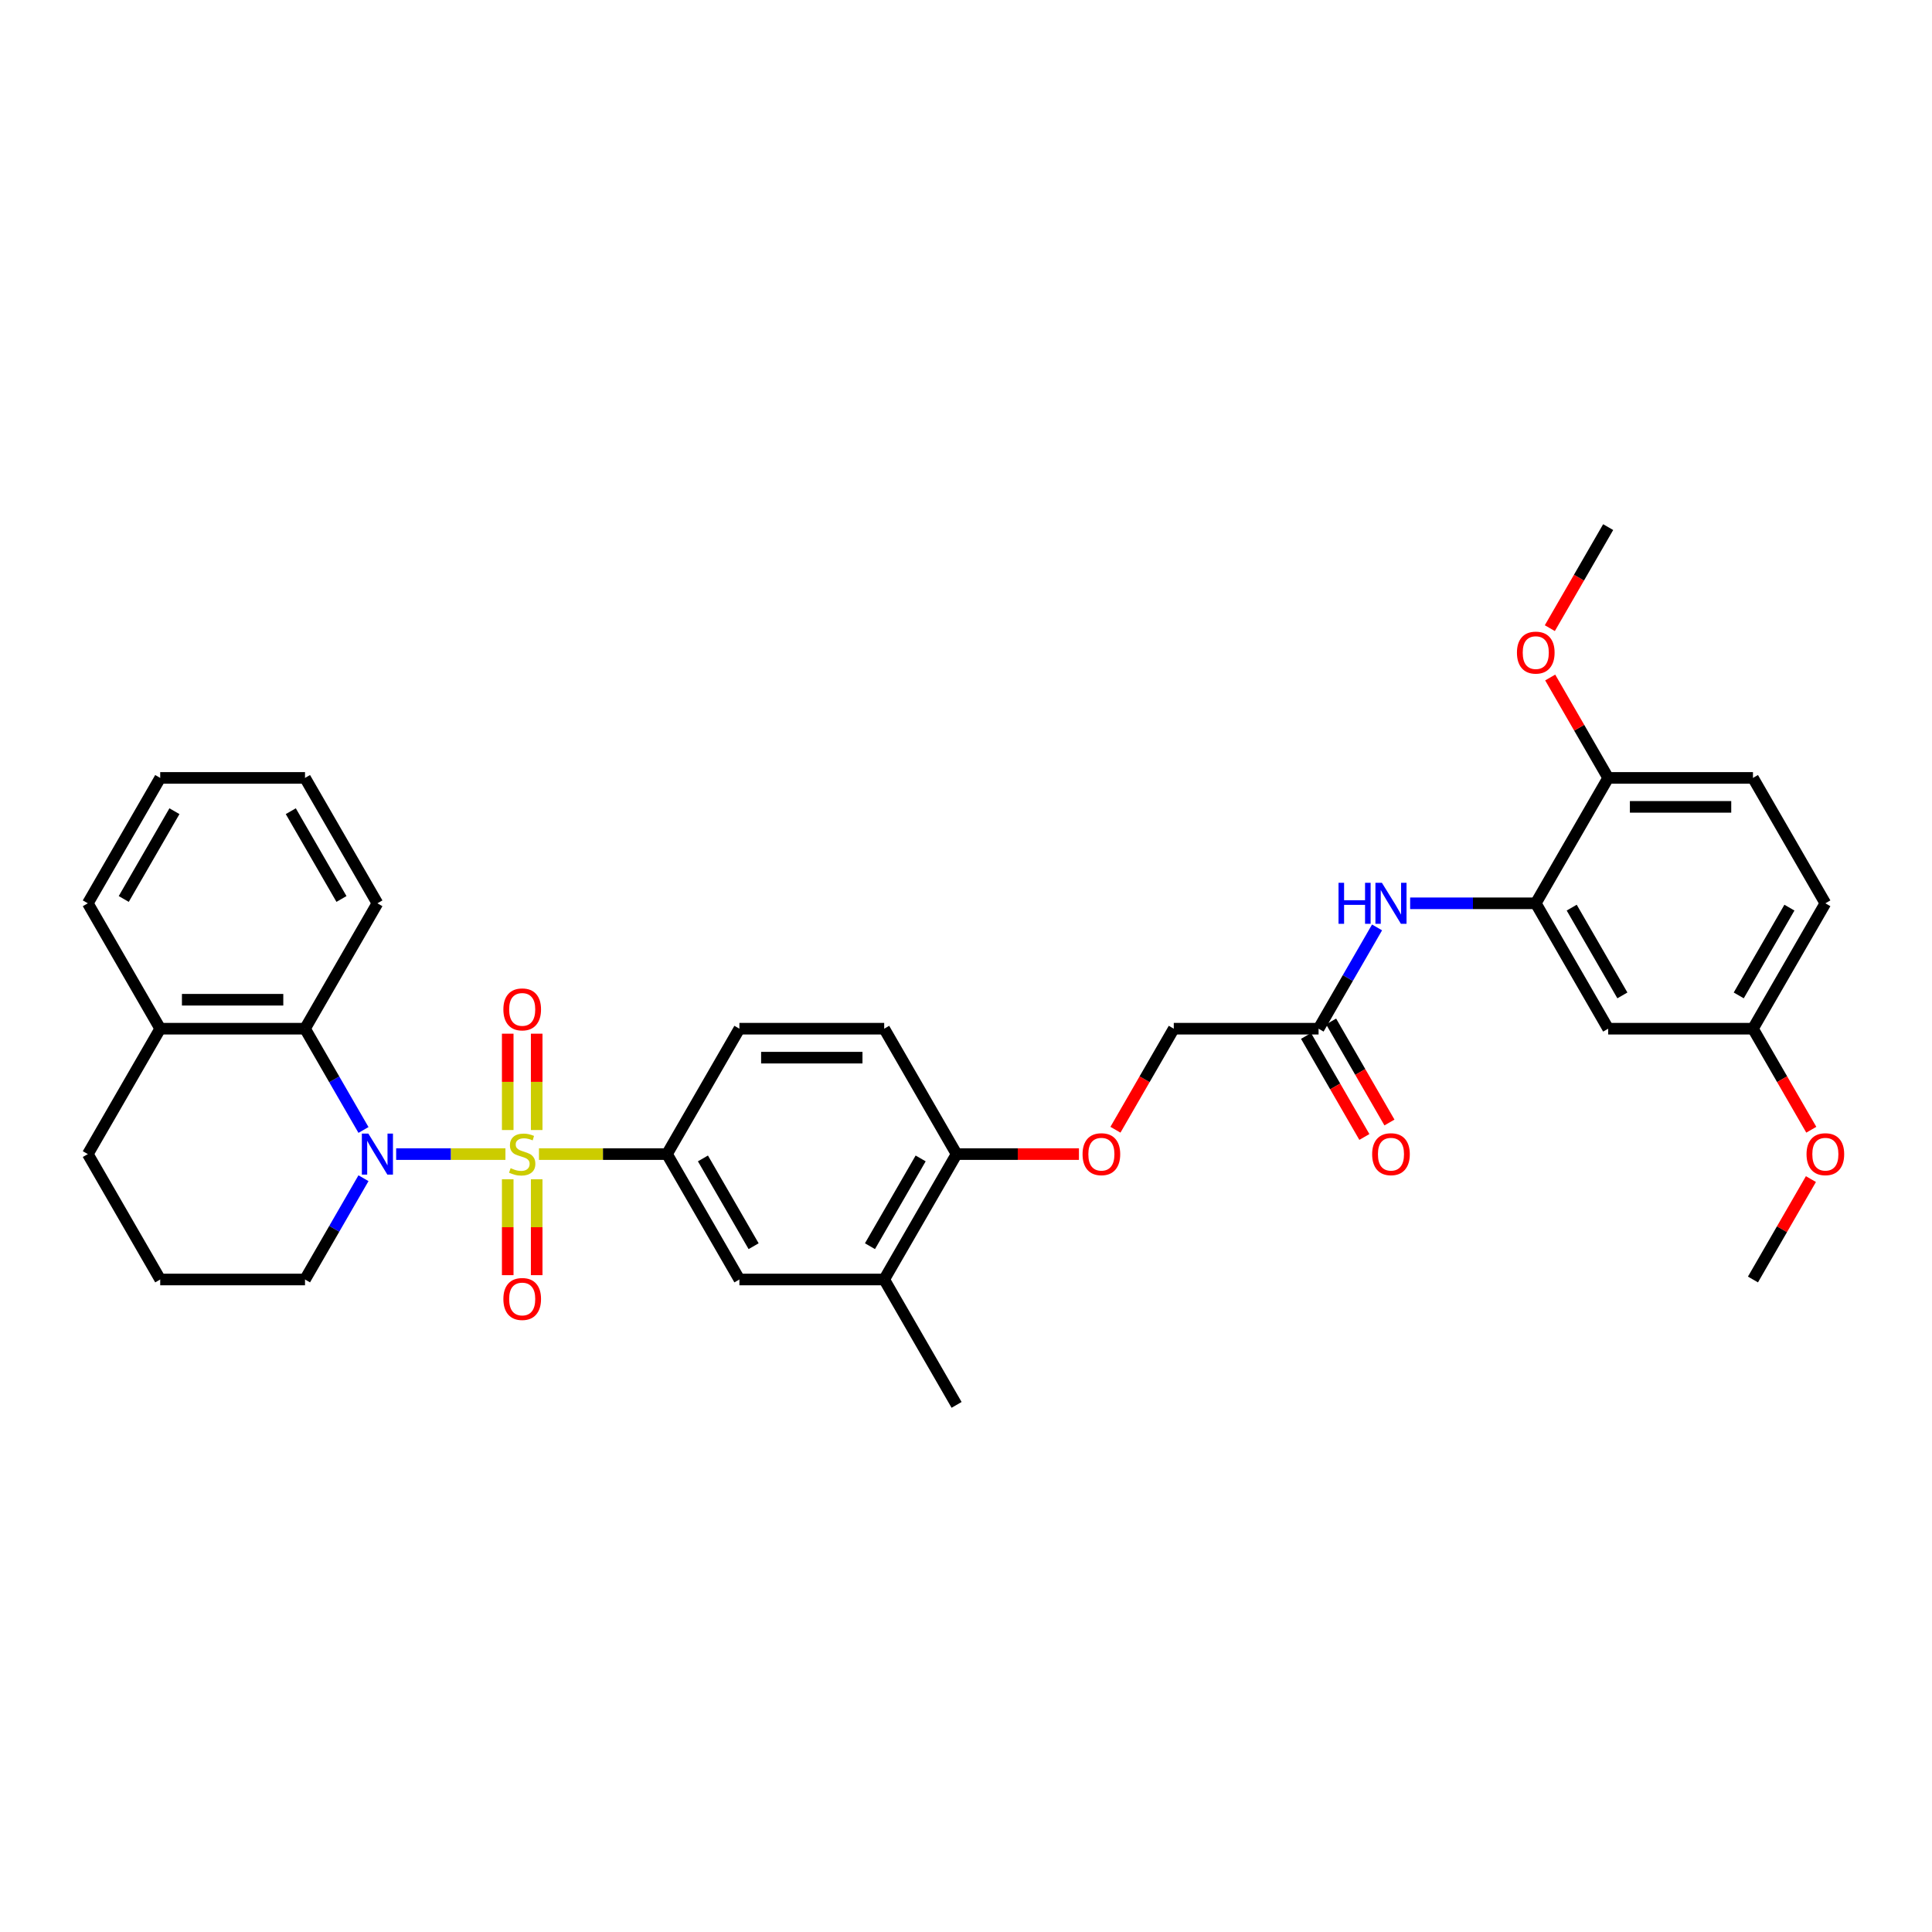 <?xml version='1.0' encoding='iso-8859-1'?>
<svg version='1.1' baseProfile='full'
              xmlns='http://www.w3.org/2000/svg'
                      xmlns:rdkit='http://www.rdkit.org/xml'
                      xmlns:xlink='http://www.w3.org/1999/xlink'
                  xml:space='preserve'
width='1000px' height='1000px' viewBox='0 0 1000 1000'>
<!-- END OF HEADER -->
<rect style='opacity:1.0;fill:#FFFFFF;stroke:none' width='1000' height='1000' x='0' y='0'> </rect>
<path class='bond-0' d='M 261.613,597.357 L 233.332,597.357' style='fill:none;fill-rule:evenodd;stroke:#CCCC00;stroke-width:6px;stroke-linecap:butt;stroke-linejoin:miter;stroke-opacity:1' />
<path class='bond-0' d='M 233.332,597.357 L 205.052,597.357' style='fill:none;fill-rule:evenodd;stroke:#0000FF;stroke-width:6px;stroke-linecap:butt;stroke-linejoin:miter;stroke-opacity:1' />
<path class='bond-1' d='M 278.97,597.357 L 312.104,597.357' style='fill:none;fill-rule:evenodd;stroke:#CCCC00;stroke-width:6px;stroke-linecap:butt;stroke-linejoin:miter;stroke-opacity:1' />
<path class='bond-1' d='M 312.104,597.357 L 345.237,597.357' style='fill:none;fill-rule:evenodd;stroke:#000000;stroke-width:6px;stroke-linecap:butt;stroke-linejoin:miter;stroke-opacity:1' />
<path class='bond-5' d='M 277.786,584.901 L 277.786,559.969' style='fill:none;fill-rule:evenodd;stroke:#CCCC00;stroke-width:6px;stroke-linecap:butt;stroke-linejoin:miter;stroke-opacity:1' />
<path class='bond-5' d='M 277.786,559.969 L 277.786,535.036' style='fill:none;fill-rule:evenodd;stroke:#FF0000;stroke-width:6px;stroke-linecap:butt;stroke-linejoin:miter;stroke-opacity:1' />
<path class='bond-5' d='M 262.797,584.901 L 262.797,559.969' style='fill:none;fill-rule:evenodd;stroke:#CCCC00;stroke-width:6px;stroke-linecap:butt;stroke-linejoin:miter;stroke-opacity:1' />
<path class='bond-5' d='M 262.797,559.969 L 262.797,535.036' style='fill:none;fill-rule:evenodd;stroke:#FF0000;stroke-width:6px;stroke-linecap:butt;stroke-linejoin:miter;stroke-opacity:1' />
<path class='bond-6' d='M 262.797,610.383 L 262.797,635.203' style='fill:none;fill-rule:evenodd;stroke:#CCCC00;stroke-width:6px;stroke-linecap:butt;stroke-linejoin:miter;stroke-opacity:1' />
<path class='bond-6' d='M 262.797,635.203 L 262.797,660.023' style='fill:none;fill-rule:evenodd;stroke:#FF0000;stroke-width:6px;stroke-linecap:butt;stroke-linejoin:miter;stroke-opacity:1' />
<path class='bond-6' d='M 277.786,610.383 L 277.786,635.203' style='fill:none;fill-rule:evenodd;stroke:#CCCC00;stroke-width:6px;stroke-linecap:butt;stroke-linejoin:miter;stroke-opacity:1' />
<path class='bond-6' d='M 277.786,635.203 L 277.786,660.023' style='fill:none;fill-rule:evenodd;stroke:#FF0000;stroke-width:6px;stroke-linecap:butt;stroke-linejoin:miter;stroke-opacity:1' />
<path class='bond-2' d='M 188.137,584.871 L 173.005,558.662' style='fill:none;fill-rule:evenodd;stroke:#0000FF;stroke-width:6px;stroke-linecap:butt;stroke-linejoin:miter;stroke-opacity:1' />
<path class='bond-2' d='M 173.005,558.662 L 157.873,532.452' style='fill:none;fill-rule:evenodd;stroke:#000000;stroke-width:6px;stroke-linecap:butt;stroke-linejoin:miter;stroke-opacity:1' />
<path class='bond-19' d='M 188.137,609.843 L 173.005,636.053' style='fill:none;fill-rule:evenodd;stroke:#0000FF;stroke-width:6px;stroke-linecap:butt;stroke-linejoin:miter;stroke-opacity:1' />
<path class='bond-19' d='M 173.005,636.053 L 157.873,662.262' style='fill:none;fill-rule:evenodd;stroke:#000000;stroke-width:6px;stroke-linecap:butt;stroke-linejoin:miter;stroke-opacity:1' />
<path class='bond-7' d='M 345.237,597.357 L 382.71,662.262' style='fill:none;fill-rule:evenodd;stroke:#000000;stroke-width:6px;stroke-linecap:butt;stroke-linejoin:miter;stroke-opacity:1' />
<path class='bond-7' d='M 363.839,599.598 L 390.07,645.032' style='fill:none;fill-rule:evenodd;stroke:#000000;stroke-width:6px;stroke-linecap:butt;stroke-linejoin:miter;stroke-opacity:1' />
<path class='bond-14' d='M 345.237,597.357 L 382.71,532.452' style='fill:none;fill-rule:evenodd;stroke:#000000;stroke-width:6px;stroke-linecap:butt;stroke-linejoin:miter;stroke-opacity:1' />
<path class='bond-15' d='M 157.873,532.452 L 82.927,532.452' style='fill:none;fill-rule:evenodd;stroke:#000000;stroke-width:6px;stroke-linecap:butt;stroke-linejoin:miter;stroke-opacity:1' />
<path class='bond-15' d='M 146.631,517.463 L 94.169,517.463' style='fill:none;fill-rule:evenodd;stroke:#000000;stroke-width:6px;stroke-linecap:butt;stroke-linejoin:miter;stroke-opacity:1' />
<path class='bond-24' d='M 157.873,532.452 L 195.346,467.548' style='fill:none;fill-rule:evenodd;stroke:#000000;stroke-width:6px;stroke-linecap:butt;stroke-linejoin:miter;stroke-opacity:1' />
<path class='bond-3' d='M 794.911,467.548 L 762.4,467.548' style='fill:none;fill-rule:evenodd;stroke:#000000;stroke-width:6px;stroke-linecap:butt;stroke-linejoin:miter;stroke-opacity:1' />
<path class='bond-3' d='M 762.4,467.548 L 729.888,467.548' style='fill:none;fill-rule:evenodd;stroke:#0000FF;stroke-width:6px;stroke-linecap:butt;stroke-linejoin:miter;stroke-opacity:1' />
<path class='bond-9' d='M 794.911,467.548 L 832.384,532.452' style='fill:none;fill-rule:evenodd;stroke:#000000;stroke-width:6px;stroke-linecap:butt;stroke-linejoin:miter;stroke-opacity:1' />
<path class='bond-9' d='M 813.513,469.789 L 839.744,515.222' style='fill:none;fill-rule:evenodd;stroke:#000000;stroke-width:6px;stroke-linecap:butt;stroke-linejoin:miter;stroke-opacity:1' />
<path class='bond-12' d='M 794.911,467.548 L 832.384,402.643' style='fill:none;fill-rule:evenodd;stroke:#000000;stroke-width:6px;stroke-linecap:butt;stroke-linejoin:miter;stroke-opacity:1' />
<path class='bond-4' d='M 712.757,480.034 L 697.625,506.243' style='fill:none;fill-rule:evenodd;stroke:#0000FF;stroke-width:6px;stroke-linecap:butt;stroke-linejoin:miter;stroke-opacity:1' />
<path class='bond-4' d='M 697.625,506.243 L 682.493,532.452' style='fill:none;fill-rule:evenodd;stroke:#000000;stroke-width:6px;stroke-linecap:butt;stroke-linejoin:miter;stroke-opacity:1' />
<path class='bond-10' d='M 382.71,662.262 L 457.656,662.262' style='fill:none;fill-rule:evenodd;stroke:#000000;stroke-width:6px;stroke-linecap:butt;stroke-linejoin:miter;stroke-opacity:1' />
<path class='bond-8' d='M 682.493,532.452 L 607.547,532.452' style='fill:none;fill-rule:evenodd;stroke:#000000;stroke-width:6px;stroke-linecap:butt;stroke-linejoin:miter;stroke-opacity:1' />
<path class='bond-16' d='M 676.002,536.2 L 691.1,562.349' style='fill:none;fill-rule:evenodd;stroke:#000000;stroke-width:6px;stroke-linecap:butt;stroke-linejoin:miter;stroke-opacity:1' />
<path class='bond-16' d='M 691.1,562.349 L 706.197,588.499' style='fill:none;fill-rule:evenodd;stroke:#FF0000;stroke-width:6px;stroke-linecap:butt;stroke-linejoin:miter;stroke-opacity:1' />
<path class='bond-16' d='M 688.983,528.705 L 704.081,554.855' style='fill:none;fill-rule:evenodd;stroke:#000000;stroke-width:6px;stroke-linecap:butt;stroke-linejoin:miter;stroke-opacity:1' />
<path class='bond-16' d='M 704.081,554.855 L 719.178,581.004' style='fill:none;fill-rule:evenodd;stroke:#FF0000;stroke-width:6px;stroke-linecap:butt;stroke-linejoin:miter;stroke-opacity:1' />
<path class='bond-21' d='M 832.384,532.452 L 907.33,532.452' style='fill:none;fill-rule:evenodd;stroke:#000000;stroke-width:6px;stroke-linecap:butt;stroke-linejoin:miter;stroke-opacity:1' />
<path class='bond-27' d='M 457.656,662.262 L 495.129,727.167' style='fill:none;fill-rule:evenodd;stroke:#000000;stroke-width:6px;stroke-linecap:butt;stroke-linejoin:miter;stroke-opacity:1' />
<path class='bond-34' d='M 457.656,662.262 L 495.129,597.357' style='fill:none;fill-rule:evenodd;stroke:#000000;stroke-width:6px;stroke-linecap:butt;stroke-linejoin:miter;stroke-opacity:1' />
<path class='bond-34' d='M 450.296,645.032 L 476.527,599.598' style='fill:none;fill-rule:evenodd;stroke:#000000;stroke-width:6px;stroke-linecap:butt;stroke-linejoin:miter;stroke-opacity:1' />
<path class='bond-11' d='M 495.129,597.357 L 457.656,532.452' style='fill:none;fill-rule:evenodd;stroke:#000000;stroke-width:6px;stroke-linecap:butt;stroke-linejoin:miter;stroke-opacity:1' />
<path class='bond-13' d='M 495.129,597.357 L 526.793,597.357' style='fill:none;fill-rule:evenodd;stroke:#000000;stroke-width:6px;stroke-linecap:butt;stroke-linejoin:miter;stroke-opacity:1' />
<path class='bond-13' d='M 526.793,597.357 L 558.458,597.357' style='fill:none;fill-rule:evenodd;stroke:#FF0000;stroke-width:6px;stroke-linecap:butt;stroke-linejoin:miter;stroke-opacity:1' />
<path class='bond-18' d='M 832.384,402.643 L 907.33,402.643' style='fill:none;fill-rule:evenodd;stroke:#000000;stroke-width:6px;stroke-linecap:butt;stroke-linejoin:miter;stroke-opacity:1' />
<path class='bond-18' d='M 843.626,417.632 L 896.088,417.632' style='fill:none;fill-rule:evenodd;stroke:#000000;stroke-width:6px;stroke-linecap:butt;stroke-linejoin:miter;stroke-opacity:1' />
<path class='bond-23' d='M 832.384,402.643 L 817.382,376.658' style='fill:none;fill-rule:evenodd;stroke:#000000;stroke-width:6px;stroke-linecap:butt;stroke-linejoin:miter;stroke-opacity:1' />
<path class='bond-23' d='M 817.382,376.658 L 802.38,350.673' style='fill:none;fill-rule:evenodd;stroke:#FF0000;stroke-width:6px;stroke-linecap:butt;stroke-linejoin:miter;stroke-opacity:1' />
<path class='bond-20' d='M 577.352,584.751 L 592.45,558.602' style='fill:none;fill-rule:evenodd;stroke:#FF0000;stroke-width:6px;stroke-linecap:butt;stroke-linejoin:miter;stroke-opacity:1' />
<path class='bond-20' d='M 592.45,558.602 L 607.547,532.452' style='fill:none;fill-rule:evenodd;stroke:#000000;stroke-width:6px;stroke-linecap:butt;stroke-linejoin:miter;stroke-opacity:1' />
<path class='bond-17' d='M 382.71,532.452 L 457.656,532.452' style='fill:none;fill-rule:evenodd;stroke:#000000;stroke-width:6px;stroke-linecap:butt;stroke-linejoin:miter;stroke-opacity:1' />
<path class='bond-17' d='M 393.952,547.442 L 446.414,547.442' style='fill:none;fill-rule:evenodd;stroke:#000000;stroke-width:6px;stroke-linecap:butt;stroke-linejoin:miter;stroke-opacity:1' />
<path class='bond-29' d='M 82.927,532.452 L 45.455,467.548' style='fill:none;fill-rule:evenodd;stroke:#000000;stroke-width:6px;stroke-linecap:butt;stroke-linejoin:miter;stroke-opacity:1' />
<path class='bond-35' d='M 82.927,532.452 L 45.455,597.357' style='fill:none;fill-rule:evenodd;stroke:#000000;stroke-width:6px;stroke-linecap:butt;stroke-linejoin:miter;stroke-opacity:1' />
<path class='bond-22' d='M 907.33,402.643 L 944.803,467.548' style='fill:none;fill-rule:evenodd;stroke:#000000;stroke-width:6px;stroke-linecap:butt;stroke-linejoin:miter;stroke-opacity:1' />
<path class='bond-26' d='M 157.873,662.262 L 82.927,662.262' style='fill:none;fill-rule:evenodd;stroke:#000000;stroke-width:6px;stroke-linecap:butt;stroke-linejoin:miter;stroke-opacity:1' />
<path class='bond-25' d='M 907.33,532.452 L 922.427,558.602' style='fill:none;fill-rule:evenodd;stroke:#000000;stroke-width:6px;stroke-linecap:butt;stroke-linejoin:miter;stroke-opacity:1' />
<path class='bond-25' d='M 922.427,558.602 L 937.525,584.751' style='fill:none;fill-rule:evenodd;stroke:#FF0000;stroke-width:6px;stroke-linecap:butt;stroke-linejoin:miter;stroke-opacity:1' />
<path class='bond-37' d='M 907.33,532.452 L 944.803,467.548' style='fill:none;fill-rule:evenodd;stroke:#000000;stroke-width:6px;stroke-linecap:butt;stroke-linejoin:miter;stroke-opacity:1' />
<path class='bond-37' d='M 899.97,515.222 L 926.201,469.789' style='fill:none;fill-rule:evenodd;stroke:#000000;stroke-width:6px;stroke-linecap:butt;stroke-linejoin:miter;stroke-opacity:1' />
<path class='bond-30' d='M 802.189,325.132 L 817.287,298.983' style='fill:none;fill-rule:evenodd;stroke:#FF0000;stroke-width:6px;stroke-linecap:butt;stroke-linejoin:miter;stroke-opacity:1' />
<path class='bond-30' d='M 817.287,298.983 L 832.384,272.833' style='fill:none;fill-rule:evenodd;stroke:#000000;stroke-width:6px;stroke-linecap:butt;stroke-linejoin:miter;stroke-opacity:1' />
<path class='bond-32' d='M 195.346,467.548 L 157.873,402.643' style='fill:none;fill-rule:evenodd;stroke:#000000;stroke-width:6px;stroke-linecap:butt;stroke-linejoin:miter;stroke-opacity:1' />
<path class='bond-32' d='M 176.744,465.306 L 150.513,419.873' style='fill:none;fill-rule:evenodd;stroke:#000000;stroke-width:6px;stroke-linecap:butt;stroke-linejoin:miter;stroke-opacity:1' />
<path class='bond-31' d='M 937.334,610.293 L 922.332,636.278' style='fill:none;fill-rule:evenodd;stroke:#FF0000;stroke-width:6px;stroke-linecap:butt;stroke-linejoin:miter;stroke-opacity:1' />
<path class='bond-31' d='M 922.332,636.278 L 907.33,662.262' style='fill:none;fill-rule:evenodd;stroke:#000000;stroke-width:6px;stroke-linecap:butt;stroke-linejoin:miter;stroke-opacity:1' />
<path class='bond-28' d='M 82.927,662.262 L 45.455,597.357' style='fill:none;fill-rule:evenodd;stroke:#000000;stroke-width:6px;stroke-linecap:butt;stroke-linejoin:miter;stroke-opacity:1' />
<path class='bond-36' d='M 45.455,467.548 L 82.927,402.643' style='fill:none;fill-rule:evenodd;stroke:#000000;stroke-width:6px;stroke-linecap:butt;stroke-linejoin:miter;stroke-opacity:1' />
<path class='bond-36' d='M 64.056,465.306 L 90.287,419.873' style='fill:none;fill-rule:evenodd;stroke:#000000;stroke-width:6px;stroke-linecap:butt;stroke-linejoin:miter;stroke-opacity:1' />
<path class='bond-33' d='M 157.873,402.643 L 82.927,402.643' style='fill:none;fill-rule:evenodd;stroke:#000000;stroke-width:6px;stroke-linecap:butt;stroke-linejoin:miter;stroke-opacity:1' />
<path  class='atom-0' d='M 264.296 604.642
Q 264.536 604.732, 265.525 605.152
Q 266.514 605.571, 267.593 605.841
Q 268.703 606.081, 269.782 606.081
Q 271.79 606.081, 272.96 605.122
Q 274.129 604.132, 274.129 602.424
Q 274.129 601.254, 273.529 600.535
Q 272.96 599.815, 272.06 599.426
Q 271.161 599.036, 269.662 598.586
Q 267.773 598.017, 266.634 597.477
Q 265.525 596.938, 264.716 595.798
Q 263.936 594.659, 263.936 592.741
Q 263.936 590.073, 265.735 588.424
Q 267.564 586.775, 271.161 586.775
Q 273.619 586.775, 276.407 587.944
L 275.718 590.252
Q 273.169 589.203, 271.251 589.203
Q 269.182 589.203, 268.043 590.073
Q 266.904 590.912, 266.934 592.381
Q 266.934 593.52, 267.504 594.21
Q 268.103 594.899, 268.943 595.289
Q 269.812 595.678, 271.251 596.128
Q 273.169 596.728, 274.309 597.327
Q 275.448 597.927, 276.257 599.156
Q 277.097 600.355, 277.097 602.424
Q 277.097 605.361, 275.118 606.95
Q 273.169 608.509, 269.902 608.509
Q 268.013 608.509, 266.574 608.089
Q 265.165 607.7, 263.486 607.01
L 264.296 604.642
' fill='#CCCC00'/>
<path  class='atom-1' d='M 190.654 586.745
L 197.609 597.987
Q 198.299 599.096, 199.408 601.105
Q 200.517 603.113, 200.577 603.233
L 200.577 586.745
L 203.395 586.745
L 203.395 607.97
L 200.487 607.97
L 193.023 595.678
Q 192.153 594.24, 191.224 592.591
Q 190.325 590.942, 190.055 590.432
L 190.055 607.97
L 187.297 607.97
L 187.297 586.745
L 190.654 586.745
' fill='#0000FF'/>
<path  class='atom-5' d='M 692.82 456.935
L 695.698 456.935
L 695.698 465.959
L 706.55 465.959
L 706.55 456.935
L 709.428 456.935
L 709.428 478.16
L 706.55 478.16
L 706.55 468.357
L 695.698 468.357
L 695.698 478.16
L 692.82 478.16
L 692.82 456.935
' fill='#0000FF'/>
<path  class='atom-5' d='M 715.274 456.935
L 722.229 468.177
Q 722.918 469.286, 724.028 471.295
Q 725.137 473.303, 725.197 473.423
L 725.197 456.935
L 728.015 456.935
L 728.015 478.16
L 725.107 478.16
L 717.642 465.869
Q 716.773 464.43, 715.844 462.781
Q 714.944 461.132, 714.674 460.623
L 714.674 478.16
L 711.916 478.16
L 711.916 456.935
L 715.274 456.935
' fill='#0000FF'/>
<path  class='atom-6' d='M 260.549 522.472
Q 260.549 517.375, 263.067 514.527
Q 265.585 511.679, 270.292 511.679
Q 274.998 511.679, 277.516 514.527
Q 280.034 517.375, 280.034 522.472
Q 280.034 527.628, 277.486 530.566
Q 274.938 533.474, 270.292 533.474
Q 265.615 533.474, 263.067 530.566
Q 260.549 527.658, 260.549 522.472
M 270.292 531.075
Q 273.529 531.075, 275.268 528.917
Q 277.037 526.728, 277.037 522.472
Q 277.037 518.305, 275.268 516.206
Q 273.529 514.078, 270.292 514.078
Q 267.054 514.078, 265.285 516.176
Q 263.546 518.275, 263.546 522.472
Q 263.546 526.758, 265.285 528.917
Q 267.054 531.075, 270.292 531.075
' fill='#FF0000'/>
<path  class='atom-7' d='M 260.549 672.363
Q 260.549 667.267, 263.067 664.419
Q 265.585 661.571, 270.292 661.571
Q 274.998 661.571, 277.516 664.419
Q 280.034 667.267, 280.034 672.363
Q 280.034 677.519, 277.486 680.457
Q 274.938 683.365, 270.292 683.365
Q 265.615 683.365, 263.067 680.457
Q 260.549 677.549, 260.549 672.363
M 270.292 680.967
Q 273.529 680.967, 275.268 678.808
Q 277.037 676.62, 277.037 672.363
Q 277.037 668.196, 275.268 666.097
Q 273.529 663.969, 270.292 663.969
Q 267.054 663.969, 265.285 666.067
Q 263.546 668.166, 263.546 672.363
Q 263.546 676.65, 265.285 678.808
Q 267.054 680.967, 270.292 680.967
' fill='#FF0000'/>
<path  class='atom-14' d='M 560.331 597.417
Q 560.331 592.321, 562.849 589.473
Q 565.368 586.625, 570.074 586.625
Q 574.781 586.625, 577.299 589.473
Q 579.817 592.321, 579.817 597.417
Q 579.817 602.573, 577.269 605.511
Q 574.721 608.419, 570.074 608.419
Q 565.398 608.419, 562.849 605.511
Q 560.331 602.603, 560.331 597.417
M 570.074 606.021
Q 573.312 606.021, 575.051 603.863
Q 576.819 601.674, 576.819 597.417
Q 576.819 593.25, 575.051 591.152
Q 573.312 589.023, 570.074 589.023
Q 566.837 589.023, 565.068 591.122
Q 563.329 593.22, 563.329 597.417
Q 563.329 601.704, 565.068 603.863
Q 566.837 606.021, 570.074 606.021
' fill='#FF0000'/>
<path  class='atom-17' d='M 710.223 597.417
Q 710.223 592.321, 712.741 589.473
Q 715.259 586.625, 719.966 586.625
Q 724.672 586.625, 727.19 589.473
Q 729.708 592.321, 729.708 597.417
Q 729.708 602.573, 727.16 605.511
Q 724.612 608.419, 719.966 608.419
Q 715.289 608.419, 712.741 605.511
Q 710.223 602.603, 710.223 597.417
M 719.966 606.021
Q 723.203 606.021, 724.942 603.863
Q 726.711 601.674, 726.711 597.417
Q 726.711 593.25, 724.942 591.152
Q 723.203 589.023, 719.966 589.023
Q 716.728 589.023, 714.959 591.122
Q 713.22 593.22, 713.22 597.417
Q 713.22 601.704, 714.959 603.863
Q 716.728 606.021, 719.966 606.021
' fill='#FF0000'/>
<path  class='atom-24' d='M 785.168 337.798
Q 785.168 332.702, 787.686 329.854
Q 790.205 327.006, 794.911 327.006
Q 799.618 327.006, 802.136 329.854
Q 804.654 332.702, 804.654 337.798
Q 804.654 342.954, 802.106 345.892
Q 799.558 348.8, 794.911 348.8
Q 790.235 348.8, 787.686 345.892
Q 785.168 342.984, 785.168 337.798
M 794.911 346.402
Q 798.149 346.402, 799.888 344.243
Q 801.656 342.055, 801.656 337.798
Q 801.656 333.631, 799.888 331.532
Q 798.149 329.404, 794.911 329.404
Q 791.674 329.404, 789.905 331.502
Q 788.166 333.601, 788.166 337.798
Q 788.166 342.085, 789.905 344.243
Q 791.674 346.402, 794.911 346.402
' fill='#FF0000'/>
<path  class='atom-26' d='M 935.06 597.417
Q 935.06 592.321, 937.578 589.473
Q 940.096 586.625, 944.803 586.625
Q 949.509 586.625, 952.027 589.473
Q 954.545 592.321, 954.545 597.417
Q 954.545 602.573, 951.997 605.511
Q 949.449 608.419, 944.803 608.419
Q 940.126 608.419, 937.578 605.511
Q 935.06 602.603, 935.06 597.417
M 944.803 606.021
Q 948.04 606.021, 949.779 603.863
Q 951.548 601.674, 951.548 597.417
Q 951.548 593.25, 949.779 591.152
Q 948.04 589.023, 944.803 589.023
Q 941.565 589.023, 939.796 591.122
Q 938.057 593.22, 938.057 597.417
Q 938.057 601.704, 939.796 603.863
Q 941.565 606.021, 944.803 606.021
' fill='#FF0000'/>
</svg>
